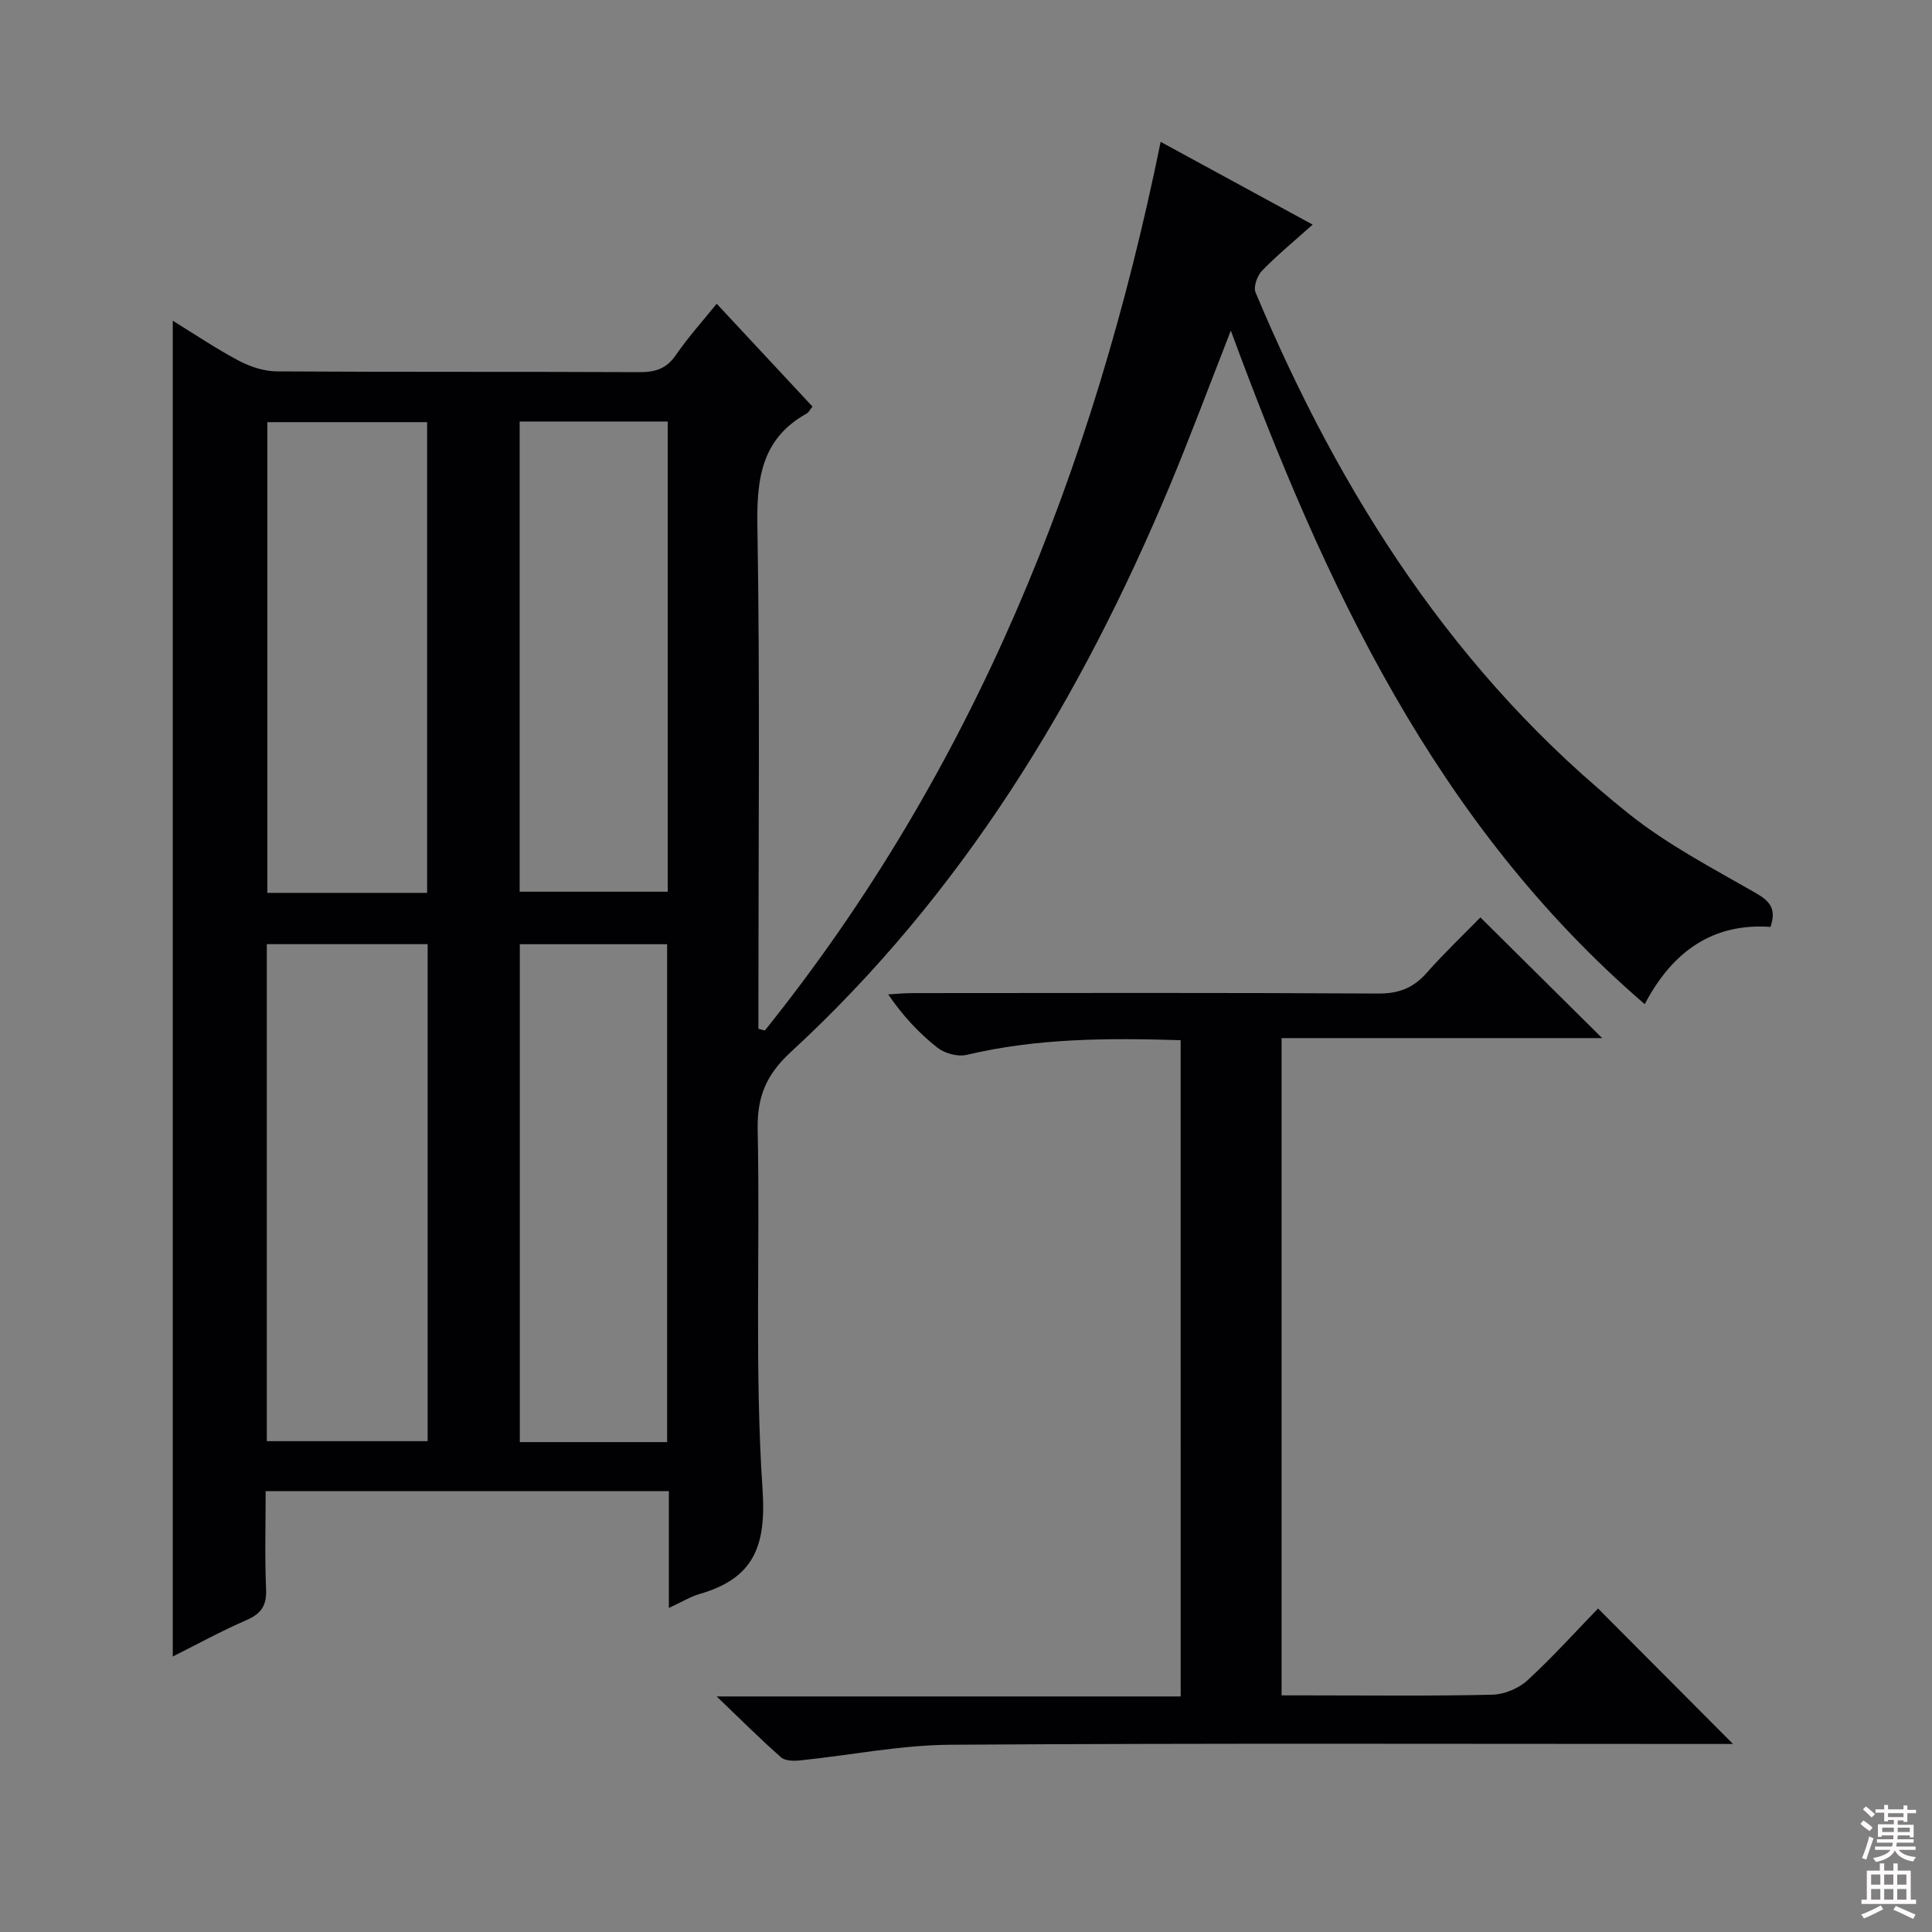 <svg enable-background="new 0 0 400 400" viewBox="0 0 400 400" xmlns="http://www.w3.org/2000/svg"><rect x="0" y="0" width="400" height="400" fill="#808080" stroke="none"/><path d="m138.48 332.91c0-8.67 0-16.27 0-24.18-27.91 0-55.33 0-83.48 0 0 6.81-.2 13.57.09 20.3.15 3.37-1 5.06-4.05 6.39-5.29 2.3-10.36 5.09-15.27 7.54 0-92.28 0-184.15 0-276.56 4.44 2.73 8.93 5.77 13.69 8.29 2.37 1.25 5.23 2.19 7.88 2.2 25 .16 50 .04 75 .16 3.27.02 5.61-.67 7.56-3.5 2.53-3.68 5.55-7.03 8.48-10.67 6.74 7.24 13.3 14.28 19.84 21.3-.56.68-.79 1.21-1.2 1.43-9.25 5.16-10.37 13.29-10.21 23.12.55 32.99.21 65.99.21 98.99v5.28c.44.12.88.24 1.33.36 43.27-53.9 68.13-116.16 81.95-183.99 10.6 5.77 20.78 11.31 31.47 17.13-3.72 3.34-7.29 6.27-10.49 9.56-.99 1.02-1.81 3.34-1.33 4.49 17.56 41.86 41.42 79.34 77.33 107.98 7.99 6.37 17.24 11.2 26.16 16.32 2.95 1.69 4.42 3.26 3.12 7.06-11.89-.85-20.28 5.03-26.04 15.99-43.4-37.38-66.3-86.91-85.69-139.45-4.4 11.22-8.3 21.73-12.61 32.06-18.48 44.22-42.91 84.55-78.47 117.28-5.19 4.78-7.03 9.36-6.88 16.2.52 24.82-.65 49.72 1.01 74.45.8 11.85-1.95 18.38-13.04 21.58-1.88.54-3.58 1.61-6.36 2.89zm-83.24-34.53h33.3c0-34.55 0-68.66 0-102.9-11.31 0-22.33 0-33.3 0zm33.19-113.52c0-32.84 0-65.16 0-97.46-11.29 0-22.19 0-33.08 0v97.46zm49.69 113.71c0-34.59 0-68.92 0-103.08-10.53 0-20.6 0-30.5 0v103.08zm-30.53-211.3v97.35h30.66c0-32.63 0-64.89 0-97.35-10.29 0-20.25 0-30.66 0z" fill="#010103"/><path d="m244.44 215.36c-15.05-.47-29.76-.42-44.31 3.04-1.83.43-4.51-.29-6.02-1.47-3.77-2.96-7.1-6.5-10.22-11.05 1.67-.1 3.35-.27 5.02-.27 32.16-.02 64.32-.1 96.47.09 4.23.02 7.23-1.15 9.98-4.26 3.62-4.09 7.59-7.87 11.14-11.5 8.57 8.5 16.7 16.56 25.21 24.99-22.07 0-44.05 0-66.37 0v136.08h5.15c12.83 0 25.66.16 38.49-.14 2.47-.06 5.43-1.29 7.26-2.97 5.26-4.83 10.05-10.17 14.62-14.88 9.59 9.63 18.78 18.86 27.94 28.05-1.06 0-2.81 0-4.56 0-52.49 0-104.97-.18-157.46.16-10.37.07-20.72 2.17-31.1 3.24-1.32.14-3.12.12-3.98-.64-4.22-3.71-8.2-7.69-13.32-12.6h96.07c-.01-45.39-.01-90.29-.01-135.87z" fill="#010103"/><g fill="#fcfafa"><path d="m385.2 377.6.6-.7c.6.4 1.3.9 1.9 1.5l-.6.7c-.8-.5-1.4-1-1.9-1.5zm.3 7.1c.6-1.4 1.1-2.9 1.5-4.5.3.1.6.3.9.4-.5 1.4-1 2.9-1.5 4.4zm.2-10.1.6-.6c.7.5 1.3 1.1 1.9 1.6l-.7.7c-.6-.6-1.2-1.2-1.8-1.7zm8.4-.8h.8v.9h1.8v.7h-1.8v1.8h-.8v-.3h-1.2v.9h3.3v2.6h-.8v-.4h-2.5c0 .3 0 .6-.1.8h3.4v.7h-3.5c0 .3-.1.6-.1.8h4v.7h-3.5c.7.9 1.9 1.3 3.6 1.5-.2.2-.4.5-.6.9-1.9-.3-3.2-1.1-3.8-2.3-.5 1.1-1.8 2-3.9 2.4-.2-.3-.4-.5-.6-.8 1.9-.4 3.1-.9 3.6-1.7h-3.2v-.7h3.5c.1-.2.1-.5.2-.8h-3.3v-.7h3.4c0-.2 0-.5 0-.8h-2.4v.3h-.8v-2.6h3.3v-.9h-1.2v.3h-.8v-1.8h-1.8v-.7h1.8v-.9h.8v.9h3.2zm-4.4 5.5h2.4c0-.3 0-.6 0-.9h-2.4zm1.2-3.1h3.2v-.8h-3.2zm4.4 2.2h-2.4v.9h2.5v-.9z"/><path d="m389.2 385.8h.9v1.5h1.9v-1.5h.9v1.5h2.7v6h1.1v.9h-11.3v-.9h1.1v-6h2.7zm.2 8.7.5.8c-1.2.6-2.5 1.3-4 1.9-.2-.3-.3-.6-.6-.8 1.6-.6 3-1.3 4.1-1.9zm-2-4.3h1.9v-2.1h-1.9zm0 3.1h1.9v-2.2h-1.9zm2.7-3.1h1.9v-2.1h-1.9zm0 3.1h1.9v-2.2h-1.9zm2.4 1.3c1.4.6 2.7 1.2 4.1 1.8l-.5.9c-1.5-.7-2.8-1.4-4.1-1.9zm2.2-6.5h-1.9v2.1h1.9zm-1.9 5.2h1.9v-2.2h-1.9z"/></g></svg>